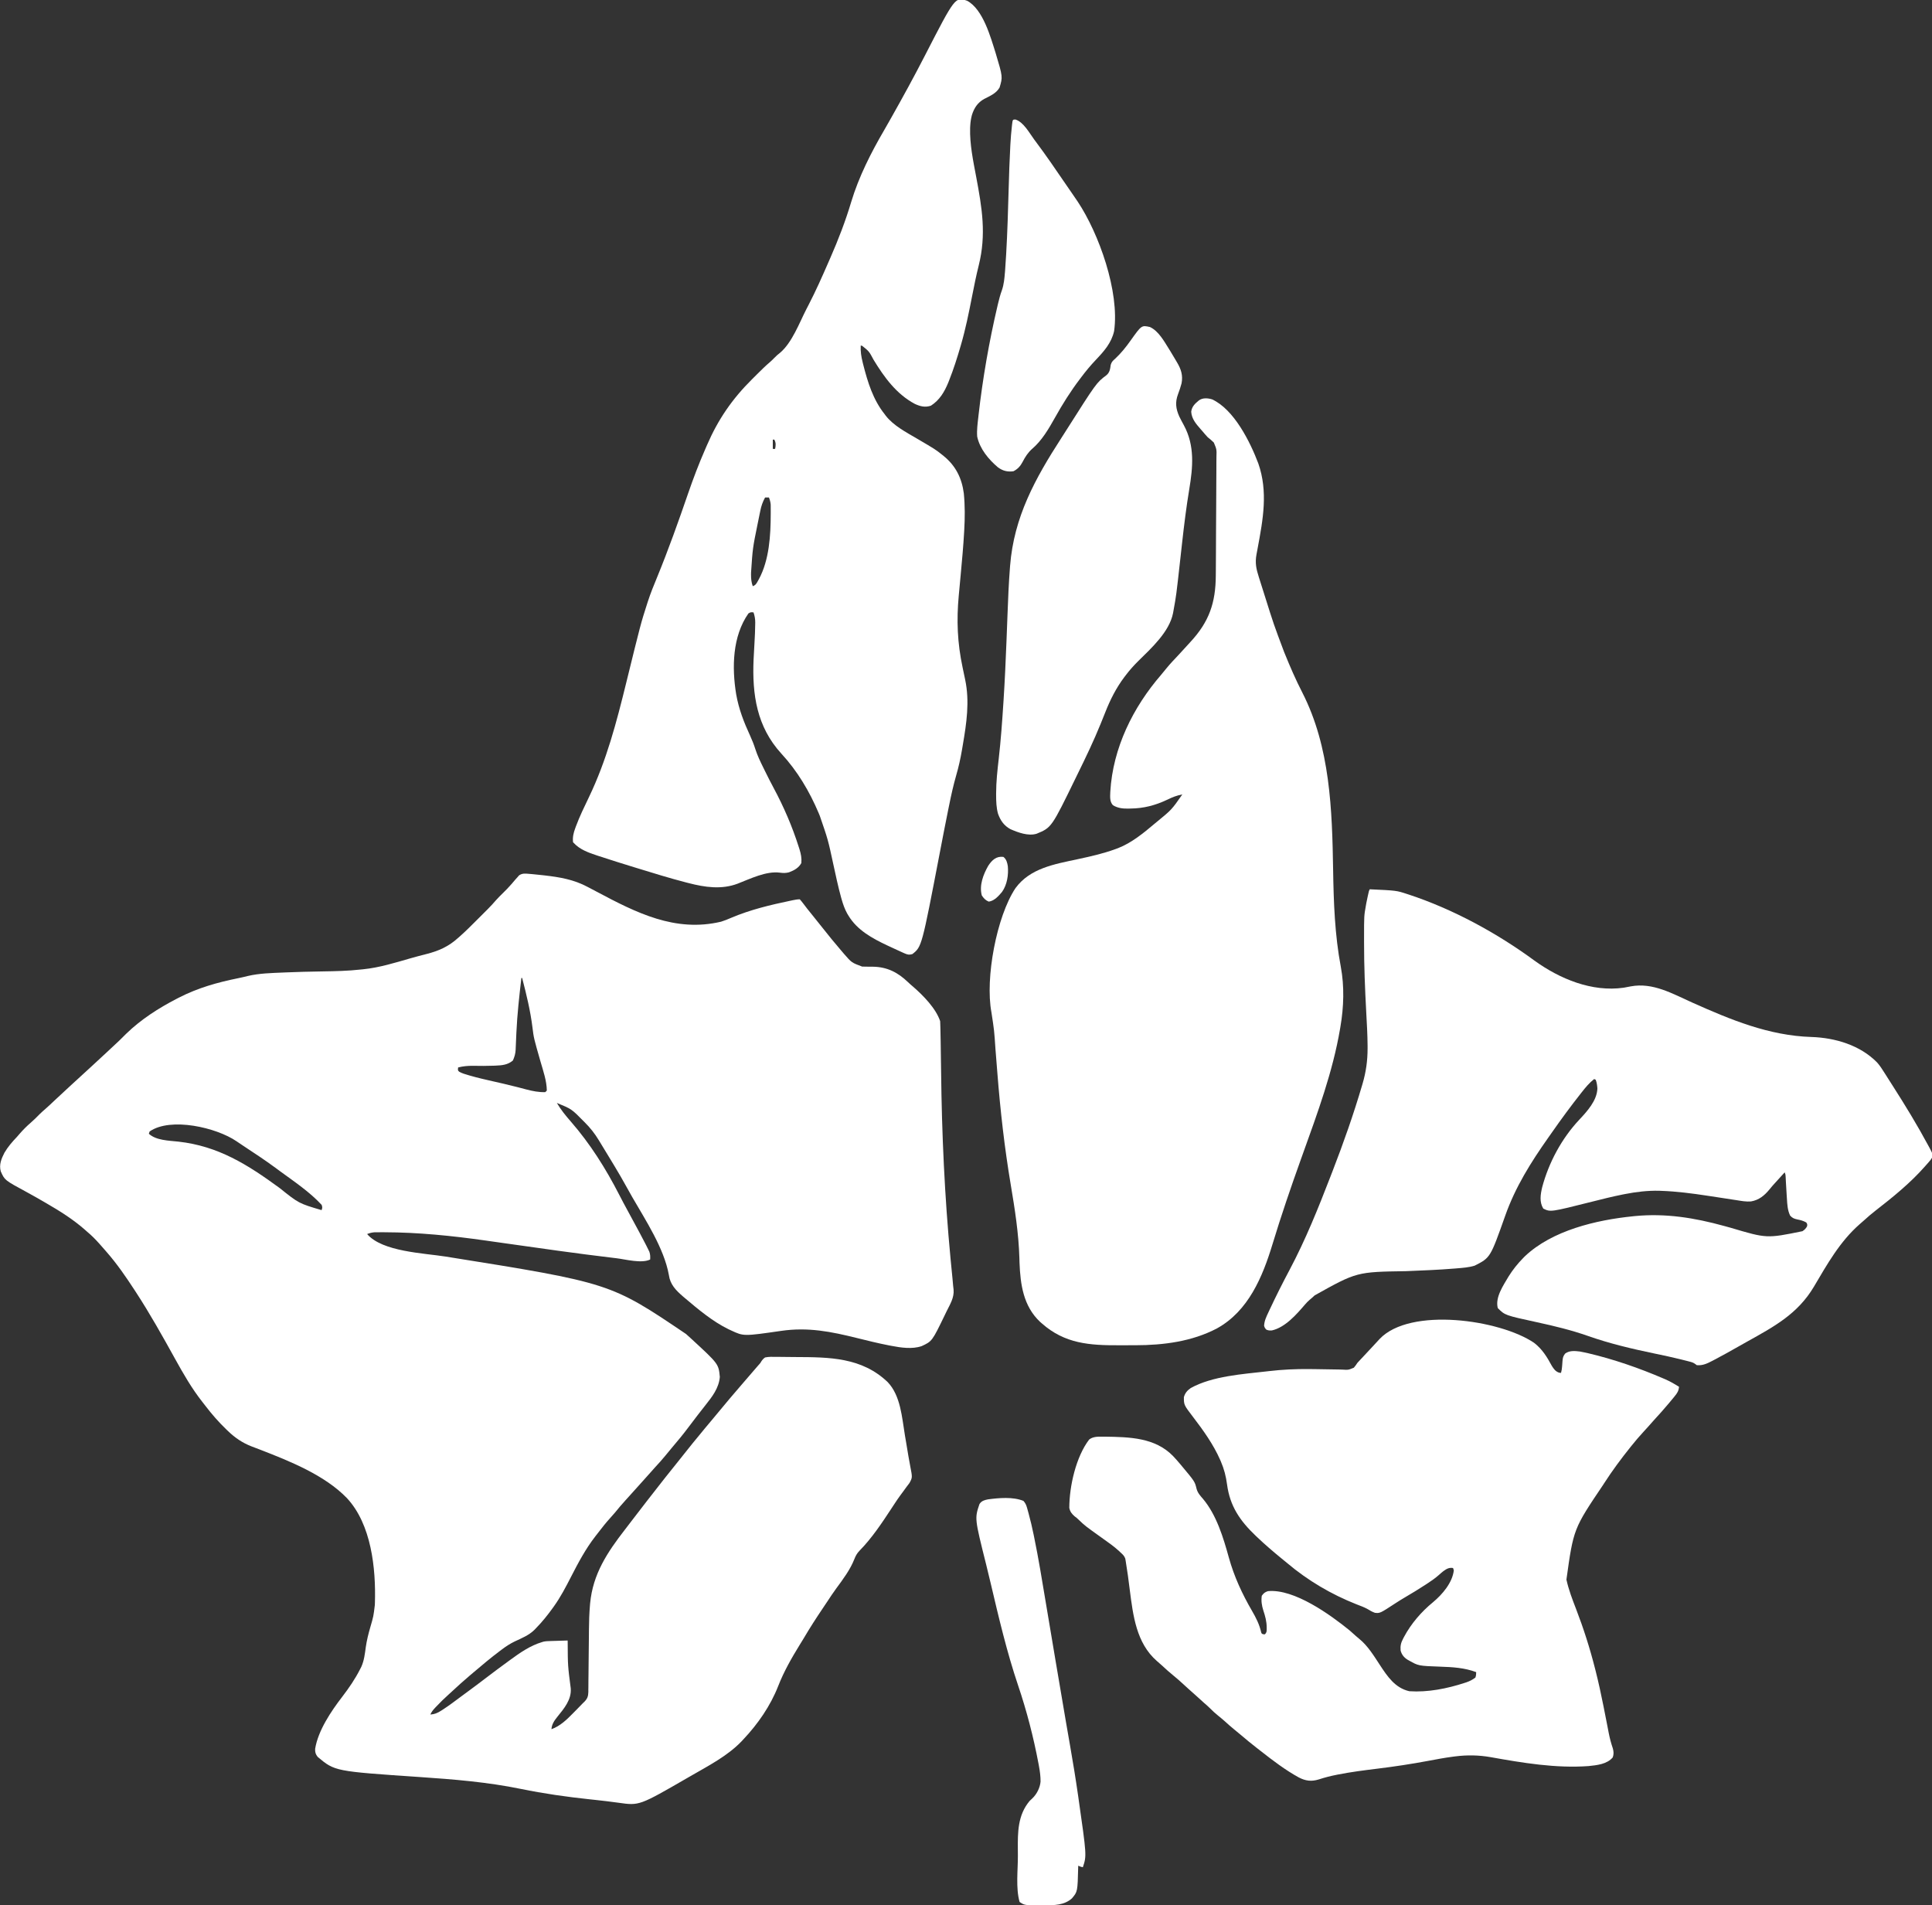 <?xml version="1.0" encoding="UTF-8"?>
<svg version="1.1" xmlns="http://www.w3.org/2000/svg" width="2505" height="2470">
<rect width="100%" height="100%" fill="#333333" stroke="none"/>
<path d="M0 0 C1.257 0.103 2.514 0.206 3.809 0.312 C8.276 0.708 12.732 1.187 17.188 1.688 C17.983 1.777 18.779 1.866 19.6 1.958 C39.705 4.249 58.031 7.334 76 17 C77.474 17.774 78.95 18.546 80.426 19.316 C82.764 20.541 85.1 21.77 87.432 23.009 C138.811 50.308 189.298 76.183 249 62 C253.469 60.617 257.708 58.856 262 57 C287.117 46.348 312.74 40.294 339.363 34.723 C340.19 34.548 341.017 34.373 341.87 34.193 C344.964 33.554 347.831 33 351 33 C352.757 34.959 354.313 36.893 355.875 39 C356.861 40.293 357.848 41.584 358.836 42.875 C359.611 43.892 359.611 43.892 360.401 44.93 C363.035 48.34 365.769 51.667 368.5 55 C372.635 60.065 376.724 65.161 380.75 70.312 C388.498 80.217 396.495 89.911 404.679 99.458 C405.917 100.903 407.15 102.352 408.383 103.801 C418.258 115.173 418.258 115.173 431.932 120.255 C432.996 120.261 434.06 120.267 435.156 120.273 C436.345 120.294 437.533 120.315 438.758 120.336 C441.221 120.362 443.685 120.38 446.148 120.391 C464.493 120.746 478.281 127.897 491.27 140.387 C493.438 142.462 495.629 144.401 497.938 146.312 C510.963 157.662 527.44 174.319 533 191 C533.145 193.629 533.235 196.236 533.281 198.867 C533.308 200.109 533.308 200.109 533.336 201.376 C533.396 204.209 533.448 207.042 533.5 209.875 C533.542 211.932 533.583 213.99 533.625 216.047 C533.888 229.448 534.066 242.848 534.215 256.25 C535.12 337.274 538.783 417.757 546.414 498.426 C546.484 499.168 546.554 499.909 546.627 500.674 C547.374 508.559 548.142 516.441 548.947 524.321 C549.268 527.554 549.552 530.79 549.821 534.029 C549.98 535.778 550.195 537.521 550.418 539.263 C551.26 549.416 545.9 558.057 541.5 566.875 C540.698 568.532 539.899 570.189 539.102 571.848 C522.528 606.064 522.528 606.064 508.922 612.344 C496.692 616.52 482.142 614.335 469.77 611.953 C468.612 611.734 467.455 611.515 466.263 611.29 C452.513 608.618 438.928 605.256 425.338 601.878 C391.461 593.463 361.688 587.47 326.754 592.566 C278.223 599.574 278.223 599.574 262 592 C260.264 591.196 260.264 591.196 258.492 590.375 C237.963 580.324 219.358 564.711 202 550 C201.139 549.274 200.278 548.549 199.391 547.801 C190.311 539.918 182.897 532.402 181.25 520.125 C175.013 485.428 151.062 449.177 133.642 418.876 C131.253 414.692 128.914 410.481 126.572 406.272 C121.335 396.866 116.043 387.517 110.423 378.334 C108.602 375.348 106.796 372.354 104.988 369.359 C101.31 363.268 97.612 357.189 93.901 351.117 C92.773 349.267 91.647 347.415 90.528 345.559 C85.228 336.769 79.273 329.212 72 322 C71.527 321.53 71.054 321.059 70.566 320.575 C55.137 304.887 55.137 304.887 36 297 C41.176 305.815 47.305 313.341 54 321 C79.193 349.904 99.307 381.905 116.796 415.932 C120.379 422.902 124.035 429.821 127.812 436.688 C132.512 445.244 137.152 453.831 141.745 462.445 C142.485 463.832 143.226 465.218 143.969 466.603 C146.352 471.049 148.701 475.51 151 480 C151.308 480.601 151.617 481.202 151.935 481.821 C152.81 483.548 153.659 485.287 154.508 487.027 C154.991 488.013 155.475 488.999 155.973 490.015 C157.167 493.486 157.182 496.355 157 500 C145.978 505.511 124.93 499.778 113.312 498.375 C112.082 498.229 110.852 498.084 109.584 497.934 C61.616 492.247 13.779 485.356 -34.045 478.579 C-38.502 477.947 -42.959 477.318 -47.416 476.689 C-50.492 476.253 -53.567 475.814 -56.643 475.375 C-99.852 469.245 -143.701 464.783 -187.375 464.688 C-188.185 464.684 -188.994 464.68 -189.828 464.676 C-192.102 464.671 -194.375 464.681 -196.648 464.699 C-198.569 464.712 -198.569 464.712 -200.529 464.725 C-203.996 465 -206.767 465.751 -210 467 C-190.405 490.005 -136.227 491.724 -107.89 496.248 C105.376 530.347 105.376 530.347 203.497 596.594 C205.841 598.786 208.239 600.917 210.625 603.062 C245.717 635.397 245.717 635.397 247.312 652.312 C246.083 666.826 237.265 678.087 228.479 689.135 C225.671 692.676 222.9 696.246 220.125 699.812 C219.531 700.574 218.937 701.335 218.325 702.12 C214.385 707.182 210.517 712.292 206.688 717.438 C199.829 726.637 192.518 735.425 185.086 744.163 C182.174 747.591 179.322 751.06 176.5 754.562 C172.375 759.633 168.004 764.432 163.562 769.223 C160.899 772.11 158.309 775.049 155.734 778.016 C152.205 782.054 148.594 786.019 145 790 C143.5 791.666 142 793.333 140.5 795 C137.5 798.333 134.5 801.667 131.5 805 C130.757 805.826 130.015 806.653 129.25 807.504 C127.755 809.162 126.255 810.816 124.75 812.465 C120.069 817.609 115.614 822.884 111.242 828.293 C109.105 830.873 106.893 833.347 104.625 835.812 C99.593 841.35 95.002 847.185 90.45 853.117 C88.997 855.004 87.526 856.877 86.055 858.75 C73.341 875.1 63.816 893.024 54.395 911.41 C47.594 924.663 40.719 937.889 32 950 C31.561 950.613 31.122 951.226 30.669 951.857 C23.992 961.125 17.009 969.845 9 978 C8.299 978.737 7.598 979.475 6.875 980.234 C-0.31 987.256 -9.421 990.938 -18.41 995.122 C-24.468 998.028 -29.774 1001.449 -35.125 1005.5 C-35.94 1006.109 -36.756 1006.719 -37.596 1007.347 C-49.54 1016.336 -61.016 1025.904 -72.376 1035.614 C-74.067 1037.057 -75.764 1038.494 -77.461 1039.93 C-84.942 1046.277 -92.219 1052.805 -99.387 1059.504 C-101.006 1061.005 -102.641 1062.487 -104.281 1063.965 C-109.976 1069.11 -115.459 1074.379 -120.688 1080 C-121.193 1080.54 -121.698 1081.08 -122.219 1081.636 C-124.62 1084.263 -126.64 1086.691 -128 1090 C-122.349 1089.558 -118.5 1087.933 -113.75 1084.812 C-113.065 1084.373 -112.381 1083.934 -111.675 1083.481 C-103.675 1078.267 -96.047 1072.537 -88.415 1066.806 C-85.282 1064.463 -82.126 1062.153 -78.97 1059.843 C-71.417 1054.31 -63.937 1048.689 -56.5 1043 C-46.752 1035.547 -36.922 1028.218 -27 1021 C-26.268 1020.464 -25.536 1019.927 -24.782 1019.375 C-11.853 1009.92 1.464 1000.563 17 996 C17.567 995.828 18.134 995.656 18.719 995.479 C21.736 994.846 24.653 994.778 27.734 994.684 C29.03 994.642 30.325 994.6 31.66 994.557 C33.023 994.517 34.387 994.477 35.75 994.438 C37.129 994.394 38.508 994.351 39.887 994.307 C43.258 994.201 46.629 994.099 50 994 C50.02 994.945 50.04 995.89 50.06 996.864 C50.207 1026.604 50.207 1026.604 54 1056 C55.22 1070.398 45.506 1082.062 36.863 1092.652 C32.783 1097.793 29.504 1102.282 29 1109 C40.38 1104.954 49.028 1096.429 57.327 1087.954 C58.821 1086.428 60.327 1084.914 61.834 1083.4 C64.584 1080.625 67.321 1077.844 70 1075 C70.508 1074.524 71.016 1074.048 71.539 1073.558 C75.621 1069.428 76.705 1066.358 76.851 1060.594 C76.845 1059.655 76.839 1058.716 76.833 1057.748 C76.85 1056.74 76.867 1055.733 76.885 1054.694 C76.935 1051.369 76.944 1048.045 76.953 1044.719 C76.982 1042.385 77.013 1040.051 77.048 1037.717 C77.131 1031.564 77.181 1025.412 77.223 1019.259 C77.294 1009.47 77.418 999.681 77.54 989.893 C77.577 986.509 77.601 983.125 77.622 979.74 C77.71 969.303 78.022 958.94 78.913 948.537 C79.031 947.164 79.031 947.164 79.151 945.763 C82.734 907.732 101.513 879.535 124.378 850.094 C127.167 846.494 129.925 842.87 132.688 839.25 C145.47 822.532 158.343 805.885 171.363 789.352 C173.136 787.1 174.904 784.845 176.668 782.586 C182.092 775.647 187.597 768.782 193.166 761.959 C196.639 757.697 200.058 753.399 203.438 749.062 C209.291 741.56 215.357 734.236 221.425 726.907 C223.525 724.364 225.606 721.808 227.688 719.25 C231.377 714.732 235.138 710.28 238.915 705.835 C241.813 702.419 244.672 698.975 247.5 695.5 C255.976 685.097 264.747 674.941 273.488 664.762 C274.983 663.02 276.476 661.276 277.969 659.531 C283.775 652.745 289.605 645.98 295.461 639.237 C295.966 638.654 296.471 638.072 296.992 637.473 C297.473 636.939 297.954 636.405 298.449 635.855 C300.023 634.072 300.023 634.072 301.097 632.156 C302.549 629.921 303.807 628.538 306 627 C310.808 625.987 315.589 626.136 320.477 626.246 C321.925 626.254 323.374 626.259 324.823 626.262 C327.872 626.274 330.919 626.309 333.967 626.362 C337.784 626.429 341.599 626.459 345.416 626.473 C389.548 626.652 431.392 626.823 465 659 C481.805 676.674 483.423 704.768 487.268 727.749 C487.861 731.278 488.466 734.805 489.07 738.332 C489.999 743.758 490.896 749.188 491.774 754.622 C492.514 759.185 493.327 763.718 494.251 768.247 C497.054 782.655 497.054 782.655 493.277 789.684 C491.889 791.644 490.439 793.562 488.938 795.438 C487.76 797.063 486.582 798.688 485.41 800.317 C484.164 802.034 482.894 803.731 481.62 805.427 C478.862 809.14 476.297 812.967 473.758 816.832 C473.324 817.493 472.89 818.153 472.442 818.833 C471.573 820.158 470.704 821.484 469.836 822.809 C457.27 841.962 444.382 861.356 428.281 877.75 C425.174 881.047 423.445 884.077 421.812 888.312 C416.3 902.366 406.973 914.647 398.102 926.734 C394.069 932.244 390.32 937.922 386.572 943.627 C384.664 946.507 382.733 949.371 380.801 952.234 C372.244 964.937 363.963 977.731 356.214 990.949 C354.522 993.807 352.762 996.622 351 999.438 C340.371 1016.665 330.359 1034.18 323 1053.062 C312.977 1078.644 296.828 1102.064 278 1122 C277.255 1122.81 276.51 1123.619 275.742 1124.453 C257.323 1143.784 231.881 1156.758 209 1170 C207.909 1170.632 206.818 1171.264 205.693 1171.915 C142.936 1208.184 142.936 1208.184 116.188 1204.375 C105.893 1202.969 95.593 1201.711 85.262 1200.609 C84.139 1200.49 83.017 1200.37 81.86 1200.246 C80.15 1200.064 80.15 1200.064 78.406 1199.878 C48.473 1196.682 19.03 1192.517 -10.454 1186.46 C-53.869 1177.545 -97.771 1173.987 -141.938 1171 C-251.828 1163.552 -251.828 1163.552 -274 1145 C-276.766 1141.698 -277.614 1138.773 -277.391 1134.441 C-273.623 1110.894 -256.722 1085.708 -242.379 1067.105 C-233.605 1055.652 -225.519 1043.891 -219 1031 C-218.497 1030.018 -217.995 1029.035 -217.477 1028.023 C-213.84 1019.847 -212.925 1011.451 -211.734 1002.648 C-210.463 993.805 -208.357 985.388 -205.875 976.812 C-201.747 962.623 -201.747 962.623 -200 948 C-199.964 947.039 -199.929 946.078 -199.892 945.088 C-198.548 900.475 -204.452 843.303 -236.329 809.221 C-265.134 779.516 -310.141 761.538 -348.047 746.832 C-348.715 746.572 -349.382 746.311 -350.07 746.043 C-353.26 744.802 -356.454 743.582 -359.665 742.396 C-371.548 737.844 -381.416 731.107 -390.562 722.25 C-391.185 721.656 -391.808 721.063 -392.45 720.451 C-402.395 710.877 -411.312 700.68 -419.684 689.714 C-420.962 688.05 -422.257 686.4 -423.559 684.754 C-437.308 667.292 -448.27 648.213 -459.003 628.803 C-475.225 599.483 -491.678 570.069 -510 542 C-510.547 541.161 -511.094 540.321 -511.658 539.457 C-522.902 522.27 -534.425 505.439 -548 490 C-548.934 488.917 -548.934 488.917 -549.887 487.812 C-551.575 485.86 -553.284 483.928 -555 482 C-555.781 481.114 -556.562 480.229 -557.367 479.316 C-562.303 473.788 -567.316 468.742 -573 464 C-574.328 462.822 -574.328 462.822 -575.684 461.621 C-591.043 448.087 -608.319 437.214 -626 427 C-626.868 426.497 -627.736 425.995 -628.63 425.477 C-636.343 421.018 -644.063 416.573 -651.902 412.34 C-679.933 397.178 -679.933 397.178 -685.004 385.734 C-687.434 377.127 -684.218 369.339 -680.297 361.668 C-675.753 353.882 -670.201 347.496 -664 341 C-662.762 339.591 -661.532 338.175 -660.312 336.75 C-655.916 331.707 -651.262 327.048 -646.188 322.688 C-642.14 319.203 -638.412 315.45 -634.688 311.625 C-631.919 308.921 -629.042 306.399 -626.119 303.865 C-622.579 300.749 -619.17 297.496 -615.75 294.25 C-608.891 287.767 -601.975 281.357 -595 275 C-592.999 273.168 -590.999 271.334 -589 269.5 C-588 268.583 -587 267.667 -586 266.75 C-585.258 266.069 -585.258 266.069 -584.5 265.375 C-580 261.25 -580 261.25 -578.501 259.876 C-577.498 258.957 -576.496 258.038 -575.493 257.118 C-573.033 254.862 -570.57 252.607 -568.105 250.355 C-561.323 244.154 -554.59 237.903 -547.879 231.625 C-545.267 229.182 -542.65 226.745 -540.027 224.312 C-533.981 218.699 -527.96 213.093 -522.223 207.16 C-503.296 188.765 -480.358 174.084 -457 162 C-456.066 161.516 -455.131 161.033 -454.168 160.535 C-429.334 147.833 -404.453 140.808 -377.27 135.306 C-373.007 134.439 -368.794 133.459 -364.574 132.395 C-349.723 128.934 -334.18 128.586 -319 127.938 C-317.619 127.875 -317.619 127.875 -316.21 127.812 C-300.268 127.099 -284.329 126.76 -268.375 126.5 C-251.517 126.217 -234.769 125.902 -218 124 C-217.075 123.91 -216.151 123.82 -215.198 123.727 C-193.972 121.583 -173.669 115.199 -153.24 109.333 C-146.607 107.435 -139.954 105.679 -133.262 103.998 C-117.196 99.929 -104.402 94.286 -92 83 C-91.04 82.164 -91.04 82.164 -90.06 81.31 C-82.078 74.288 -74.608 66.759 -67.104 59.234 C-64.811 56.936 -62.512 54.642 -60.213 52.35 C-58.731 50.868 -57.25 49.385 -55.77 47.902 C-54.755 46.891 -54.755 46.891 -53.72 45.859 C-49.853 41.973 -46.165 37.986 -42.6 33.82 C-39.884 30.73 -36.938 27.876 -34 25 C-30.3 21.343 -26.63 17.71 -23.25 13.75 C-22.736 13.157 -22.221 12.564 -21.691 11.953 C-20.355 10.41 -19.033 8.856 -17.715 7.297 C-16.881 6.374 -16.047 5.451 -15.188 4.5 C-14.439 3.644 -13.69 2.788 -12.918 1.906 C-8.553 -0.945 -5.086 -0.427 0 0 Z M-10 135 C-12.715 158.533 -15.378 182.024 -16.457 205.699 C-16.517 206.978 -16.517 206.978 -16.579 208.282 C-16.779 212.541 -16.966 216.798 -17.127 221.058 C-17.198 222.634 -17.268 224.209 -17.34 225.785 C-17.362 226.496 -17.384 227.206 -17.406 227.938 C-17.662 233.138 -18.863 237.236 -21 242 C-27.463 247.581 -35.054 248.322 -43.25 248.625 C-44.142 248.664 -45.035 248.704 -45.954 248.744 C-54.829 249.089 -63.706 249.038 -72.585 248.875 C-79.32 248.802 -85.46 249.361 -92 251 C-92.451 254.864 -92.451 254.864 -90.56 256.57 C-86.887 258.622 -83.078 259.721 -79.047 260.883 C-78.163 261.142 -77.279 261.402 -76.368 261.669 C-66.747 264.442 -57.016 266.68 -47.25 268.875 C-43.479 269.731 -39.71 270.593 -35.941 271.457 C-35.012 271.67 -34.083 271.882 -33.126 272.101 C-27.26 273.453 -21.418 274.88 -15.59 276.387 C-14.865 276.573 -14.141 276.759 -13.395 276.951 C-10.067 277.81 -6.744 278.682 -3.425 279.576 C4.587 281.659 12.677 283.294 21 283 C21.66 282.34 22.32 281.68 23 281 C22.855 268.426 18.447 255.959 15 244 C6.076 212.875 6.076 212.875 4.406 199.293 C1.722 177.518 -3.465 156.213 -9 135 C-9.33 135 -9.66 135 -10 135 Z M-492 334 C-492.33 334.99 -492.66 335.98 -493 337 C-483.465 345.662 -467.22 345.806 -454.897 347.152 C-402.964 352.898 -365.021 376.958 -323.566 407.234 C-298.515 427.298 -298.515 427.298 -269 436 C-267.924 432.524 -267.924 432.524 -268.941 429.184 C-284.578 412.341 -304.232 399.176 -322.702 385.684 C-324.822 384.131 -326.933 382.567 -329.043 381 C-342.445 371.114 -356.363 361.973 -370.262 352.804 C-373.325 350.783 -376.377 348.75 -379.398 346.665 C-405.149 329.018 -464.561 315.022 -492 334 Z " fill="#FFFFFF" transform="translate(686,1133)"/>
<path d="M0 0 C28.478 13.133 49.302 55.012 59.895 83.059 C72.712 119.616 66.007 155.775 59.096 192.763 C58.831 194.199 58.831 194.199 58.561 195.664 C58.229 197.467 57.89 199.27 57.545 201.07 C55.513 212.148 57.217 219.948 60.645 230.617 C61.092 232.038 61.539 233.459 61.985 234.881 C62.925 237.868 63.872 240.852 64.825 243.835 C66.016 247.563 67.195 251.295 68.368 255.028 C79.826 291.528 79.826 291.528 93.277 327.324 C93.521 327.926 93.764 328.528 94.015 329.147 C101.014 346.443 108.425 363.543 116.965 380.137 C153.163 451.028 155.639 532.167 156.902 610.074 C157.586 652.194 159.04 694.205 166.873 735.692 C171.592 761.012 170.759 787.889 166.402 813.199 C166.236 814.196 166.07 815.192 165.898 816.218 C156.456 871.764 136.767 924.975 117.805 977.82 C117.349 979.091 117.349 979.091 116.884 980.387 C116.272 982.092 115.66 983.798 115.048 985.503 C101.986 1021.917 89.466 1058.582 78.232 1095.604 C65.402 1137.813 47.031 1181.969 6.445 1204.461 C-26.012 1221.584 -63.161 1226.336 -99.445 1226.367 C-100.832 1226.37 -102.219 1226.374 -103.606 1226.377 C-106.495 1226.383 -109.383 1226.385 -112.271 1226.385 C-115.185 1226.384 -118.098 1226.391 -121.011 1226.405 C-158.83 1226.58 -191.047 1224.357 -220.598 1198.199 C-221.437 1197.461 -222.276 1196.722 -223.141 1195.961 C-244.731 1175.634 -248.624 1147.617 -249.708 1119.306 C-249.768 1117.315 -249.826 1115.323 -249.882 1113.332 C-250.808 1081.219 -255.78 1049.752 -261.105 1018.123 C-269.126 970.412 -274.565 922.46 -278.359 874.237 C-279.117 864.598 -279.885 854.961 -280.66 845.324 C-280.785 843.767 -280.785 843.767 -280.913 842.178 C-282.511 818.321 -282.511 818.321 -286.121 794.73 C-294.454 750.48 -279.41 670.444 -254.953 633.73 C-235.972 607.77 -204.181 602.626 -174.762 596.289 C-158.098 592.69 -141.651 589.055 -125.598 583.199 C-124.419 582.77 -123.241 582.341 -122.027 581.898 C-104.147 574.879 -89.158 562.446 -74.598 550.199 C-73.523 549.312 -72.449 548.426 -71.375 547.539 C-52.439 532.023 -52.439 532.023 -38.598 512.199 C-45.718 513.493 -51.552 515.852 -58.035 519.012 C-73.567 526.339 -88.63 530.36 -105.848 530.512 C-106.929 530.541 -108.011 530.57 -109.125 530.6 C-116.278 530.656 -122.366 529.928 -128.598 526.199 C-133.045 521.371 -132.186 514.873 -132 508.699 C-128.677 451.966 -102.583 399.244 -66.023 357.023 C-63.733 354.357 -61.537 351.636 -59.348 348.887 C-54.266 342.635 -48.715 336.843 -43.18 330.996 C-39.621 327.236 -36.141 323.411 -32.699 319.543 C-31.21 317.882 -29.703 316.238 -28.184 314.605 C-3.924 288.469 4.613 263.901 4.788 228.284 C4.804 226.445 4.82 224.607 4.838 222.769 C4.889 216.8 4.921 210.832 4.949 204.863 C4.96 202.796 4.971 200.728 4.981 198.66 C5.025 190.063 5.062 181.465 5.085 172.867 C5.117 160.596 5.184 148.326 5.298 136.056 C5.375 127.393 5.414 118.731 5.425 110.068 C5.432 104.906 5.456 99.746 5.521 94.584 C5.581 89.736 5.594 84.89 5.57 80.041 C5.57 78.268 5.586 76.495 5.621 74.723 C5.945 64.876 5.945 64.876 2.221 55.996 C-0.265 53.496 -2.815 51.355 -5.598 49.199 C-6.796 47.937 -7.97 46.65 -9.098 45.324 C-9.64 44.686 -10.183 44.048 -10.742 43.391 C-11.354 42.667 -11.967 41.944 -12.598 41.199 C-13.427 40.259 -14.255 39.32 -15.109 38.352 C-20.934 31.678 -26.506 25.217 -27.098 16.012 C-26.199 9.162 -22.262 5.623 -17.184 1.398 C-12.328 -2.273 -5.601 -1.727 0 0 Z " fill="#FFFFFF" transform="translate(1571.598,517.801)"/>
<path d="M0 0 C20.672 11.134 30.397 47.199 37 68 C46.181 98.705 46.181 98.705 42 112.562 C37.582 120.157 29.659 123.408 22.051 127.289 C13.587 132.036 9.115 138.908 6.188 148.062 C4.964 152.704 4.249 157.209 4 162 C3.921 163.367 3.921 163.367 3.84 164.762 C3.238 186.038 7.782 207.467 11.701 228.265 C19.255 268.473 25.074 302.934 14.99 343.159 C11.617 356.685 8.885 370.317 6.21 383.996 C2.127 404.869 -2.048 425.567 -8 446 C-8.186 446.642 -8.373 447.285 -8.565 447.947 C-12.882 462.8 -17.56 477.481 -23.25 491.875 C-23.638 492.86 -24.026 493.846 -24.425 494.861 C-29.42 507.073 -35.713 517.751 -47 525 C-54.557 527.519 -60.756 525.922 -67.781 522.711 C-91.773 509.958 -107.548 488.093 -121.356 465.451 C-127.114 454.583 -127.114 454.583 -136.105 447.403 C-136.731 447.27 -137.356 447.137 -138 447 C-138.361 454.512 -137.386 461.162 -135.562 468.438 C-135.166 470.044 -135.166 470.044 -134.761 471.683 C-128.911 494.646 -121.962 517.266 -107 536 C-106.557 536.607 -106.113 537.214 -105.656 537.84 C-95.556 550.927 -78.86 559.575 -64.865 567.787 C-41.094 581.737 -41.094 581.737 -32 589 C-31.48 589.415 -30.959 589.83 -30.423 590.257 C-14.943 602.827 -6.911 618.844 -4.336 638.617 C-2.753 654.552 -2.877 670.265 -3.777 686.242 C-3.82 687.013 -3.863 687.783 -3.907 688.576 C-4.941 706.95 -6.604 725.26 -8.324 743.581 C-8.963 750.394 -9.592 757.209 -10.218 764.024 C-10.432 766.347 -10.651 768.669 -10.871 770.992 C-13.883 803.278 -12.694 832.455 -5.938 864.25 C-5.246 867.545 -4.556 870.84 -3.869 874.136 C-3.445 876.166 -3.017 878.195 -2.587 880.223 C3.382 908.548 -0.796 936.588 -5.614 964.744 C-5.968 966.813 -6.316 968.884 -6.662 970.955 C-8.607 982.416 -11.071 993.581 -14.336 1004.738 C-17.872 1017.119 -20.643 1029.572 -23.188 1042.188 C-23.654 1044.464 -24.121 1046.741 -24.588 1049.017 C-28.332 1067.347 -31.855 1085.718 -35.377 1104.091 C-58.84 1226.439 -58.84 1226.439 -71 1236 C-75.134 1237.275 -77.352 1236.8 -81.254 1235.043 C-82.768 1234.371 -82.768 1234.371 -84.313 1233.685 C-85.385 1233.191 -86.458 1232.697 -87.562 1232.188 C-89.229 1231.434 -89.229 1231.434 -90.929 1230.664 C-94.296 1229.129 -97.65 1227.57 -101 1226 C-101.951 1225.556 -102.903 1225.112 -103.883 1224.654 C-123.184 1215.564 -142.734 1204.863 -154 1186 C-154.51 1185.156 -155.021 1184.311 -155.547 1183.441 C-158.807 1177.517 -160.907 1171.5 -162.746 1165.02 C-163.002 1164.121 -163.257 1163.222 -163.521 1162.296 C-167.395 1148.325 -170.342 1134.116 -173.448 1119.959 C-180.363 1087.799 -180.363 1087.799 -191.062 1056.75 C-191.527 1055.627 -191.992 1054.504 -192.471 1053.348 C-204.483 1024.928 -220.042 998.689 -241 976 C-272.739 941.231 -278.913 899.549 -276.905 853.838 C-276.556 846.514 -276.159 839.193 -275.712 831.875 C-275.24 824.009 -274.885 816.154 -274.812 808.273 C-274.793 807.182 -274.793 807.182 -274.773 806.068 C-274.765 801.3 -275.518 797.474 -277 793 C-280.585 792.622 -280.585 792.622 -283.59 794.328 C-304.402 824.008 -305.14 864.36 -299.511 899.009 C-296.087 918.394 -289.61 935.077 -281.402 952.896 C-278.792 958.632 -276.513 964.313 -274.609 970.324 C-271.908 978.681 -268.214 986.396 -264.312 994.25 C-263.591 995.72 -262.871 997.189 -262.151 998.659 C-258.511 1006.067 -254.785 1013.418 -250.875 1020.688 C-237.795 1045.051 -226.8 1070.521 -218.438 1096.875 C-218.09 1097.951 -217.743 1099.027 -217.385 1100.136 C-215.493 1106.312 -214.409 1111.536 -215 1118 C-218.484 1124.355 -224.374 1127.531 -231 1130 C-235.047 1131.064 -238.601 1131.059 -242.762 1130.445 C-260.627 1128.111 -281.238 1138.396 -297.521 1144.69 C-318.326 1152.595 -339.967 1149.441 -361 1144 C-362.161 1143.704 -363.321 1143.409 -364.517 1143.104 C-385.838 1137.595 -406.873 1131.06 -427.919 1124.596 C-429.334 1124.161 -430.748 1123.727 -432.163 1123.293 C-447.12 1118.704 -462.052 1114.047 -476.91 1109.145 C-477.996 1108.789 -479.083 1108.434 -480.202 1108.068 C-491.044 1104.453 -502.102 1100.558 -510 1092 C-510.33 1091.67 -510.66 1091.34 -511 1091 C-511.732 1084.488 -510.438 1079 -508.188 1072.938 C-507.721 1071.647 -507.721 1071.647 -507.244 1070.331 C-502.406 1057.322 -496.289 1044.847 -490.287 1032.345 C-467.477 984.793 -454.601 935.302 -442.062 884.318 C-423.094 807.197 -423.094 807.197 -415 782 C-414.699 781.057 -414.397 780.114 -414.087 779.143 C-410.557 768.251 -406.267 757.719 -401.886 747.146 C-387.283 711.524 -374.304 675.065 -361.773 638.66 C-355.137 619.408 -347.995 600.536 -339.822 581.883 C-338.985 579.965 -338.155 578.044 -337.327 576.122 C-322.949 542.786 -304.532 516.078 -278.717 490.511 C-276.732 488.545 -274.756 486.571 -272.781 484.596 C-267.166 478.996 -261.563 473.44 -255.517 468.301 C-253.55 466.614 -251.738 464.801 -249.938 462.938 C-247.604 460.545 -245.295 458.438 -242.625 456.438 C-226.957 443.186 -217.678 417.77 -208.515 399.946 C-207.531 398.034 -206.545 396.123 -205.556 394.214 C-196.221 376.175 -188.002 357.667 -179.895 339.053 C-179.075 337.171 -178.25 335.292 -177.425 333.413 C-167.067 309.785 -157.753 285.665 -150.375 260.938 C-140.575 228.345 -124.702 197.037 -107.568 167.696 C-104.878 163.071 -102.254 158.41 -99.625 153.75 C-98.826 152.336 -98.826 152.336 -98.01 150.893 C-83.138 124.552 -68.637 98.031 -54.812 71.125 C-15.585 -5.185 -15.585 -5.185 0 0 Z M-252 569 C-252 572.96 -252 576.92 -252 581 C-251.01 581 -250.02 581 -249 581 C-248.075 576.284 -247.771 573.327 -250 569 C-250.66 569 -251.32 569 -252 569 Z M-262 644 C-265.13 649.745 -266.948 654.947 -268.219 661.344 C-268.402 662.223 -268.586 663.102 -268.775 664.007 C-269.362 666.836 -269.932 669.668 -270.5 672.5 C-270.899 674.449 -271.298 676.399 -271.697 678.348 C-278.056 709.546 -278.056 709.546 -280.188 741.25 C-280.2 742.191 -280.212 743.132 -280.225 744.102 C-280.236 749.473 -279.775 753.922 -278 759 C-274.047 757.682 -273.06 755.334 -271.125 751.875 C-270.773 751.246 -270.421 750.617 -270.058 749.969 C-256.549 725 -254.744 693.068 -254.688 665.25 C-254.684 664.531 -254.68 663.811 -254.677 663.07 C-254.671 661.01 -254.682 658.951 -254.699 656.891 C-254.708 655.705 -254.716 654.519 -254.725 653.298 C-255.007 649.912 -255.792 647.164 -257 644 C-258.65 644 -260.3 644 -262 644 Z " fill="#FFFFFF" transform="translate(1254,1)"/>
<path d="M0 0 C10.575 8.107 16.787 18.275 23.008 29.801 C25.588 33.944 28.008 37.424 32.812 38.812 C33.534 38.874 34.256 38.936 35 39 C35.752 36.259 36.171 33.681 36.359 30.848 C36.424 30.071 36.488 29.294 36.555 28.494 C36.684 26.878 36.799 25.261 36.898 23.643 C37.276 19.425 37.665 17.432 40.328 13.996 C45.858 9.865 52.719 10.488 59.337 11.279 C61.807 11.701 64.242 12.204 66.688 12.75 C67.648 12.963 68.609 13.177 69.599 13.396 C103.096 21.229 136.541 32.842 168.125 46.438 C169 46.814 169.876 47.191 170.777 47.579 C176.809 50.265 182.406 53.498 188 57 C187.589 62.355 185.532 65.491 182.188 69.5 C181.698 70.103 181.209 70.706 180.705 71.328 C179.151 73.231 177.579 75.118 176 77 C175.249 77.9 175.249 77.9 174.483 78.817 C168.327 86.166 161.958 93.3 155.449 100.336 C152.869 103.143 150.362 106.004 147.867 108.887 C145.961 111.044 144.012 113.158 142.055 115.269 C136.449 121.321 131.137 127.542 126 134 C125.593 134.507 125.187 135.014 124.768 135.536 C112.783 150.489 101.373 165.883 91 182 C90.534 182.721 90.068 183.442 89.587 184.186 C51.194 241.173 51.194 241.173 42 307 C44.875 320.176 49.685 332.676 54.542 345.223 C64.211 370.307 72.38 395.947 79 422 C79.303 423.183 79.606 424.366 79.918 425.585 C83.728 440.651 86.999 455.806 90.031 471.047 C90.164 471.711 90.296 472.376 90.432 473.06 C91.773 479.802 93.104 486.545 94.409 493.293 C94.784 495.229 95.163 497.163 95.541 499.098 C96.007 501.48 96.468 503.863 96.922 506.248 C98.253 513.025 99.994 519.494 102.221 526.034 C103.3 530.142 103.529 533.553 102.062 537.562 C94.561 546.428 81.627 547.667 70.71 548.804 C28.194 551.883 -14.752 544.658 -56.448 537.205 C-71.637 534.549 -86.643 534.299 -101.914 536.223 C-102.96 536.354 -104.006 536.486 -105.084 536.621 C-115.865 538.032 -126.519 540.021 -137.2 542.043 C-159.152 546.176 -181.089 549.471 -203.25 552.188 C-220.276 554.279 -237.228 556.418 -254.062 559.75 C-254.763 559.887 -255.464 560.024 -256.186 560.165 C-264.023 561.718 -271.622 563.675 -279.218 566.154 C-288.806 569.07 -296.312 568.093 -305.167 563.452 C-322.525 553.905 -338.531 541.684 -354.096 529.491 C-355.959 528.032 -357.828 526.584 -359.699 525.137 C-366.58 519.797 -373.285 514.283 -379.906 508.625 C-382.796 506.161 -385.735 503.763 -388.688 501.375 C-393.077 497.805 -397.278 494.071 -401.457 490.258 C-404.138 487.878 -406.895 485.623 -409.688 483.375 C-413.47 480.315 -416.962 477.157 -420.344 473.664 C-422.683 471.314 -425.189 469.18 -427.699 467.016 C-430.508 464.555 -433.255 462.03 -436 459.5 C-439.913 455.897 -443.864 452.348 -447.887 448.867 C-450.044 446.961 -452.158 445.012 -454.27 443.055 C-458.579 439.062 -462.921 435.187 -467.5 431.5 C-472.606 427.388 -477.415 423.022 -482.215 418.562 C-484.52 416.442 -486.859 414.396 -489.25 412.375 C-515.68 389.167 -519.878 353.55 -524.125 320.625 C-526.495 301.783 -526.495 301.783 -529.43 283.023 C-529.615 281.948 -529.801 280.872 -529.992 279.763 C-531.277 276.24 -533.221 274.469 -536 272 C-536.602 271.412 -537.204 270.824 -537.824 270.219 C-544.875 263.715 -552.732 258.325 -560.527 252.766 C-582.114 237.35 -582.114 237.35 -590.773 229.086 C-592.978 226.943 -592.978 226.943 -595.539 225.102 C-599.261 221.923 -601.644 218.877 -602.566 214.012 C-602.534 186.15 -593.985 147.899 -576.793 125.422 C-571.811 121.471 -565.188 121.647 -559.125 121.688 C-558.242 121.691 -557.358 121.694 -556.448 121.698 C-524.447 122.185 -491.407 122.818 -468.066 146.809 C-464.938 150.126 -461.926 153.502 -459 157 C-458.52 157.572 -458.04 158.143 -457.545 158.732 C-439.858 179.867 -439.858 179.867 -437.625 189 C-436.21 194.531 -433.013 197.977 -429.332 202.234 C-411.704 223.139 -402.863 252.53 -395.728 278.377 C-388.889 303.03 -378.476 325.533 -365.625 347.625 C-360.539 356.402 -356.051 365.222 -353.836 375.172 C-353.156 377.188 -353.156 377.188 -351.039 377.891 C-350.366 377.927 -349.693 377.963 -349 378 C-346.161 375.161 -346.666 373.22 -346.625 369.25 C-346.627 361.367 -348.517 354.467 -351 347 C-353.018 340.569 -353.953 334.718 -353 328 C-350.474 324.518 -349.043 323.348 -345 322 C-310.875 318.719 -263.918 352.742 -239 373 C-236.33 375.293 -233.714 377.619 -231.148 380.027 C-229.624 381.427 -228.039 382.763 -226.418 384.051 C-215.631 392.746 -207.455 406.114 -199.938 417.625 C-190.104 432.62 -180.134 447.573 -161.688 451.75 C-137.684 453.377 -112.708 448.372 -89.938 440.938 C-88.858 440.588 -88.858 440.588 -87.757 440.231 C-83.374 438.721 -79.703 436.866 -76 434 C-75.161 431.483 -75 429.623 -75 427 C-90.146 421.32 -105.535 420.464 -121.512 419.916 C-149.764 418.9 -149.764 418.9 -162 412 C-162.646 411.642 -163.292 411.283 -163.957 410.914 C-168.611 407.994 -171.569 404.36 -173 399 C-173.508 392.771 -172.546 388.838 -169.625 383.375 C-169.266 382.686 -168.908 381.996 -168.538 381.286 C-159.313 364.048 -146.075 348.689 -130.988 336.355 C-118.878 326.259 -105.856 311.17 -104 295 C-104.33 294.01 -104.66 293.02 -105 292 C-110.374 291.173 -113.217 293.071 -117.461 296.004 C-119.626 297.706 -121.652 299.47 -123.699 301.309 C-128.026 305.122 -132.624 308.335 -137.438 311.5 C-138.797 312.398 -138.797 312.398 -140.183 313.315 C-149.096 319.152 -158.174 324.696 -167.375 330.066 C-171.457 332.453 -175.457 334.924 -179.411 337.514 C-199.715 350.775 -199.715 350.775 -206.305 350.09 C-209.766 348.813 -212.513 347.332 -215.604 345.367 C-220.225 342.731 -225.27 341.002 -230.215 339.069 C-263.091 326.049 -293.12 308.354 -320.13 285.57 C-322.625 283.475 -325.155 281.425 -327.688 279.375 C-338.419 270.595 -348.951 261.558 -359 252 C-359.659 251.375 -360.319 250.749 -360.998 250.105 C-381.268 230.746 -394.269 211.896 -398.035 183.614 C-399.436 173.113 -401.813 163.739 -406 154 C-406.318 153.259 -406.635 152.518 -406.962 151.755 C-415.815 131.673 -428.908 113.404 -442.204 96.038 C-454 80.598 -454 80.598 -454 70.5 C-452.453 65.087 -449.678 61.871 -445.082 58.66 C-416.924 43.061 -377.517 40.635 -346 37 C-345.295 36.916 -344.59 36.833 -343.864 36.747 C-326.379 34.687 -309.002 33.887 -291.402 34.076 C-288.987 34.102 -286.571 34.123 -284.156 34.144 C-276.851 34.212 -269.55 34.303 -262.248 34.493 C-259.176 34.566 -256.105 34.607 -253.033 34.64 C-251.589 34.664 -250.145 34.702 -248.702 34.755 C-240.749 35.247 -240.749 35.247 -233.653 32.307 C-231.877 30.291 -230.455 28.254 -229 26 C-227.843 24.703 -226.664 23.426 -225.457 22.176 C-224.864 21.546 -224.271 20.916 -223.66 20.267 C-223.05 19.622 -222.441 18.977 -221.812 18.312 C-217.526 13.762 -213.251 9.203 -209.024 4.598 C-206.692 2.057 -204.346 -0.471 -202 -3 C-201.393 -3.663 -200.786 -4.325 -200.16 -5.008 C-160.529 -46.674 -44.485 -30.099 0 0 Z " fill="#FFFFFF" transform="translate(1989,1741)"/>
<path d="M0 0 C34.652 1.616 34.652 1.616 48 6 C48.887 6.287 49.774 6.575 50.688 6.871 C108.064 25.802 164.887 56.717 213.5 92.438 C246.455 116.245 288.046 133.476 329.223 127.613 C332.32 127.11 335.369 126.524 338.438 125.875 C367.184 120.526 392.599 135.442 418.042 146.826 C467.784 169.074 517.309 189.733 572.562 191.5 C603.368 192.5 635.698 202.025 657.751 224.482 C661.451 228.625 664.371 233.176 667.312 237.875 C667.958 238.886 668.603 239.897 669.268 240.939 C670.577 242.993 671.881 245.05 673.179 247.111 C674.786 249.661 676.407 252.202 678.035 254.738 C694.291 280.143 710.103 306.053 724.375 332.625 C724.846 333.484 725.317 334.343 725.802 335.228 C729.908 343.019 729.908 343.019 729 348 C727.672 350.316 727.672 350.316 725.75 352.562 C725.014 353.425 724.278 354.287 723.52 355.176 C722.272 356.574 722.272 356.574 721 358 C720.566 358.494 720.132 358.988 719.685 359.498 C700.77 380.978 678.111 399.3 655.562 416.812 C650.592 420.676 645.845 424.706 641.211 428.973 C639.26 430.761 637.27 432.478 635.25 434.188 C609.466 456.787 593.121 486.132 575.852 515.309 C554.875 550.588 524.404 566.96 489.23 586.523 C485.179 588.778 481.14 591.052 477.113 593.352 C467.301 598.953 457.442 604.436 447.438 609.688 C446.48 610.193 445.522 610.698 444.535 611.219 C437.729 614.758 431.872 617.729 424 617 C423.38 616.532 422.761 616.064 422.122 615.582 C419.657 613.744 417.643 613.146 414.672 612.382 C413.609 612.106 412.546 611.83 411.451 611.546 C410.303 611.26 409.155 610.974 407.973 610.68 C406.773 610.375 405.573 610.071 404.337 609.757 C392.612 606.823 380.808 604.306 368.974 601.859 C339.727 595.788 311.212 589.061 283.026 579.156 C261.461 571.581 239.488 566.268 217.174 561.434 C175.332 552.332 175.332 552.332 166 543 C162.37 528.998 173.224 513.628 180 502 C185.417 493.289 191.812 485.317 199 478 C199.648 477.339 200.297 476.677 200.965 475.996 C236.587 442.151 293.861 428.783 341 424 C341.88 423.906 342.759 423.811 343.666 423.714 C383.566 419.861 420.884 425.9 459.228 436.456 C460.189 436.721 461.15 436.985 462.14 437.258 C464.084 437.793 466.029 438.329 467.973 438.865 C514.719 452.758 514.719 452.758 561.031 443.32 C563.729 441.511 565.484 439.888 567 437 C567.415 434.326 567.415 434.326 566 432 C562.171 429.846 558.663 428.894 554.375 428.062 C550.297 427.189 547.822 426.237 545 423 C541.699 415.993 541.316 408.621 540.875 401 C540.796 399.814 540.718 398.628 540.637 397.406 C540.292 392.127 539.989 386.845 539.691 381.562 C539.647 380.779 539.603 379.995 539.557 379.188 C539.445 377.146 539.345 375.104 539.246 373.062 C539.12 369.96 539.12 369.96 538 367 C530.553 375.06 530.553 375.06 523.25 383.25 C522.703 383.874 522.157 384.498 521.594 385.141 C520.511 386.404 519.449 387.687 518.406 388.984 C511.773 397.057 504.718 402.952 494.275 404.728 C488.018 405.248 481.945 404.104 475.781 403.113 C474.315 402.892 472.848 402.672 471.381 402.454 C467.529 401.877 463.681 401.279 459.833 400.677 C453.754 399.728 447.67 398.809 441.586 397.89 C440.093 397.664 438.599 397.438 437.106 397.211 C417.515 394.241 397.817 391.699 378 391 C377.047 390.959 376.095 390.918 375.113 390.875 C360.371 390.539 345.489 392.315 331.047 395.137 C329.936 395.352 328.826 395.568 327.682 395.79 C314.304 398.451 301.096 401.788 287.875 405.125 C234.374 418.587 234.374 418.587 225 414 C219.746 405.463 221.378 395.681 223.562 386.312 C232.127 354.248 248.867 323.069 271.625 298.812 C281.827 287.919 294.575 274.068 295.148 258.328 C294.902 254.462 294.413 250.626 293 247 C292.34 246.67 291.68 246.34 291 246 C284.701 250.959 279.925 256.712 275 263 C274.236 263.968 274.236 263.968 273.456 264.955 C260.639 281.19 248.408 297.834 236.554 314.783 C234.919 317.116 233.276 319.443 231.633 321.77 C208.855 354.069 188.775 386.015 175.562 423.438 C156.349 477.7 156.349 477.7 136 488 C128.385 490.337 120.583 490.853 112.684 491.5 C111.553 491.595 111.553 491.595 110.4 491.692 C89.396 493.448 68.341 494.246 47.285 495.115 C-16.939 496.093 -16.939 496.093 -71.383 526.5 C-73.472 528.495 -75.579 530.361 -77.812 532.188 C-80.104 534.125 -82.059 536.149 -84 538.438 C-95.086 551.359 -109.622 568.09 -127 572 C-130.938 572.062 -130.938 572.062 -134 571 C-136 568.875 -136 568.875 -137 566 C-136.675 559.536 -134.175 554.358 -131.438 548.562 C-130.959 547.536 -130.481 546.509 -129.989 545.45 C-121.728 527.865 -113.027 510.45 -103.875 493.312 C-83.246 454.465 -66.819 413.553 -50.992 372.567 C-50.033 370.085 -49.071 367.605 -48.108 365.125 C-33.994 328.689 -20.968 291.677 -9.938 254.188 C-9.739 253.517 -9.541 252.846 -9.337 252.155 C-4.86 236.913 -2.8 222.182 -2.812 206.305 C-2.813 205.156 -2.814 204.008 -2.815 202.824 C-2.912 188.28 -3.783 173.77 -4.566 159.249 C-6.179 129.3 -7.41 99.392 -7.377 69.395 C-7.375 67.211 -7.377 65.027 -7.379 62.843 C-7.392 34.444 -7.392 34.444 -5 21 C-4.828 20.026 -4.655 19.052 -4.478 18.049 C-4.005 15.563 -3.486 13.095 -2.938 10.625 C-2.764 9.808 -2.591 8.99 -2.412 8.148 C-1.147 2.295 -1.147 2.295 0 0 Z " fill="#FFFFFF" transform="translate(1776,1153)"/>
<path d="M0 0 C11.296 5.177 18.595 18.81 25 29 C25.398 29.631 25.795 30.263 26.205 30.913 C28.525 34.626 30.77 38.374 32.946 42.172 C33.643 43.38 34.35 44.582 35.069 45.777 C40.385 54.656 42.956 62.651 41 73 C39.758 77.804 38.145 82.457 36.41 87.102 C32.506 97.57 33.5 105.884 38.053 116.026 C39.922 119.921 42.008 123.701 44.062 127.5 C58.278 153.957 55.742 181.642 50.963 210.384 C47.205 233.121 44.364 255.916 41.812 278.812 C41.643 280.331 41.473 281.85 41.303 283.368 C40.644 289.254 39.988 295.141 39.335 301.028 C34.11 348.105 34.11 348.105 30.5 367.875 C30.323 368.88 30.145 369.885 29.962 370.921 C25.18 395.192 1.939 416.24 -15.125 433.062 C-20.852 438.733 -26.122 444.57 -31 451 C-31.798 452.043 -32.596 453.086 -33.418 454.16 C-43.83 468.069 -51.5 483.242 -57.848 499.367 C-59.531 503.635 -61.258 507.885 -62.98 512.137 C-63.494 513.406 -63.494 513.406 -64.017 514.701 C-72.77 536.289 -82.851 557.299 -93.118 578.2 C-94 580.001 -94.878 581.804 -95.754 583.607 C-127.582 649.022 -127.582 649.022 -147 657 C-157.872 660.304 -171.017 655.381 -181 651 C-189.257 646.482 -193.916 639.727 -197 631 C-199.205 623.019 -199.423 615.05 -199.438 606.812 C-199.439 606.114 -199.441 605.415 -199.443 604.696 C-199.427 589.617 -197.776 574.783 -196.065 559.82 C-193.306 535.601 -191.575 511.321 -190 487 C-189.933 485.97 -189.866 484.94 -189.797 483.879 C-188.17 458.553 -187.027 433.21 -186.031 407.852 C-185.989 406.776 -185.946 405.7 -185.903 404.592 C-185.473 393.688 -185.048 382.784 -184.648 371.879 C-183.913 351.887 -183.086 331.92 -181.52 311.973 C-181.461 311.213 -181.402 310.454 -181.342 309.672 C-176.378 246.271 -148.809 196.455 -114.988 144.09 C-112.97 140.953 -110.967 137.806 -108.969 134.656 C-69.268 72.123 -69.268 72.123 -56.688 62.688 C-52.135 58.976 -51.633 54.723 -50.863 49.086 C-49.766 45.165 -48.035 43.662 -45 41 C-37.348 33.818 -31.276 26.235 -25.215 17.707 C-10.858 -2.46 -10.858 -2.46 0 0 Z " fill="#FFFFFF" transform="translate(1491,424)"/>
<path d="M0 0 C10.611 3.28 18.071 17.506 24.438 26.062 C24.997 26.81 25.557 27.557 26.134 28.327 C39.42 46.057 51.929 64.331 64.41 82.633 C66.856 86.218 69.322 89.79 71.793 93.358 C73.604 95.977 75.402 98.605 77.194 101.236 C78.359 102.947 79.529 104.653 80.699 106.359 C108.377 147.901 135.214 223.342 127.977 274.309 C124.568 289.728 114.699 300.679 104.125 311.812 C97.398 318.904 91.295 326.246 85.438 334.062 C84.628 335.127 84.628 335.127 83.802 336.214 C71.602 352.267 61.111 368.95 51.306 386.554 C43.153 401.068 34.256 416.457 21.414 427.266 C16.227 431.981 12.617 437.551 9.438 443.75 C6.557 449.272 3.05 453.256 -2.562 456.062 C-10.313 457.106 -16.241 455.615 -22.562 451.062 C-34.798 440.689 -46.139 427.146 -49.562 411.062 C-50.189 402.58 -49.009 394.045 -48.062 385.625 C-47.935 384.481 -47.935 384.481 -47.805 383.313 C-42.425 335.763 -34.129 288.084 -23.188 241.5 C-23.03 240.827 -22.873 240.155 -22.711 239.462 C-21.246 233.253 -19.658 227.213 -17.461 221.223 C-14.88 213.669 -14.213 205.967 -13.562 198.062 C-13.499 197.289 -13.435 196.516 -13.369 195.72 C-12.871 189.422 -12.488 183.119 -12.125 176.812 C-12.063 175.762 -12.001 174.712 -11.938 173.629 C-10.316 145.617 -9.551 117.565 -8.738 89.52 C-8.199 70.932 -7.631 52.353 -6.598 33.785 C-6.561 33.097 -6.524 32.409 -6.486 31.699 C-6.066 23.987 -5.435 16.316 -4.56 8.642 C-4.436 7.53 -4.436 7.53 -4.309 6.394 C-3.553 0.087 -3.553 0.087 0 0 Z " fill="#FFFFFF" transform="translate(1316.562,154.938)"/>
<path d="M0 0 C2.305 2.634 3.514 4.985 4.46 8.336 C4.7 9.175 4.94 10.015 5.187 10.879 C5.432 11.776 5.677 12.673 5.93 13.598 C6.191 14.536 6.452 15.475 6.721 16.442 C9.171 25.378 11.255 34.365 13.125 43.438 C13.403 44.776 13.403 44.776 13.687 46.142 C19.576 74.656 24.209 103.412 29.016 132.123 C30.081 138.486 31.149 144.848 32.218 151.21 C32.508 152.938 32.508 152.938 32.804 154.701 C33.614 159.523 34.424 164.346 35.234 169.169 C35.862 172.906 36.49 176.643 37.117 180.379 C37.328 181.633 37.538 182.886 37.755 184.178 C39.047 191.87 40.337 199.563 41.626 207.256 C45.967 233.164 50.336 259.066 54.82 284.949 C55.207 287.184 55.594 289.42 55.98 291.655 C58.156 304.227 58.156 304.227 60.35 316.796 C64.152 338.473 67.71 360.163 70.828 381.949 C71.044 383.454 71.044 383.454 71.265 384.989 C82 460 82 460 77 475 C74.831 474.494 73 474 71 473 C70.985 473.664 70.971 474.328 70.956 475.013 C70.18 506.617 70.18 506.617 62.855 515.316 C53.029 524.232 39.704 524.336 27.178 524.261 C25.07 524.25 22.962 524.261 20.854 524.273 C1.443 524.295 1.443 524.295 -5 520 C-10.146 502.079 -7.153 478.59 -7.231 460.146 C-7.244 457.571 -7.261 454.996 -7.284 452.421 C-7.472 429.477 -7.455 407.413 8 389 C9.19 387.835 10.397 386.687 11.625 385.562 C17.301 380.199 21.569 371.69 22.164 363.842 C22.21 357.084 21.348 350.699 20.125 344.062 C19.803 342.293 19.803 342.293 19.474 340.488 C13.009 306.205 4.282 272.482 -6.875 239.438 C-21.518 196.056 -31.975 151.465 -42.459 106.93 C-44.415 98.625 -46.401 90.331 -48.477 82.055 C-63.336 22.69 -63.336 22.69 -57 4 C-54.116 -0.165 -50.857 -0.982 -46 -2 C-31.672 -3.895 -13.673 -5.544 0 0 Z " fill="#FFFFFF" transform="translate(1327,1946)"/>
<path d="M0 0 C3.986 3.232 4.944 7.257 5.746 12.137 C6.739 23.339 4.854 36.035 -1.75 45.375 C-6.253 50.742 -11.755 57.034 -19 58 C-23.139 56.325 -25.547 53.68 -28 50 C-31.561 36.897 -26.087 22.771 -19.645 11.484 C-14.777 4.131 -9.267 -1.158 0 0 Z " fill="#FFFFFF" transform="translate(1301,1111)"/>
</svg>
